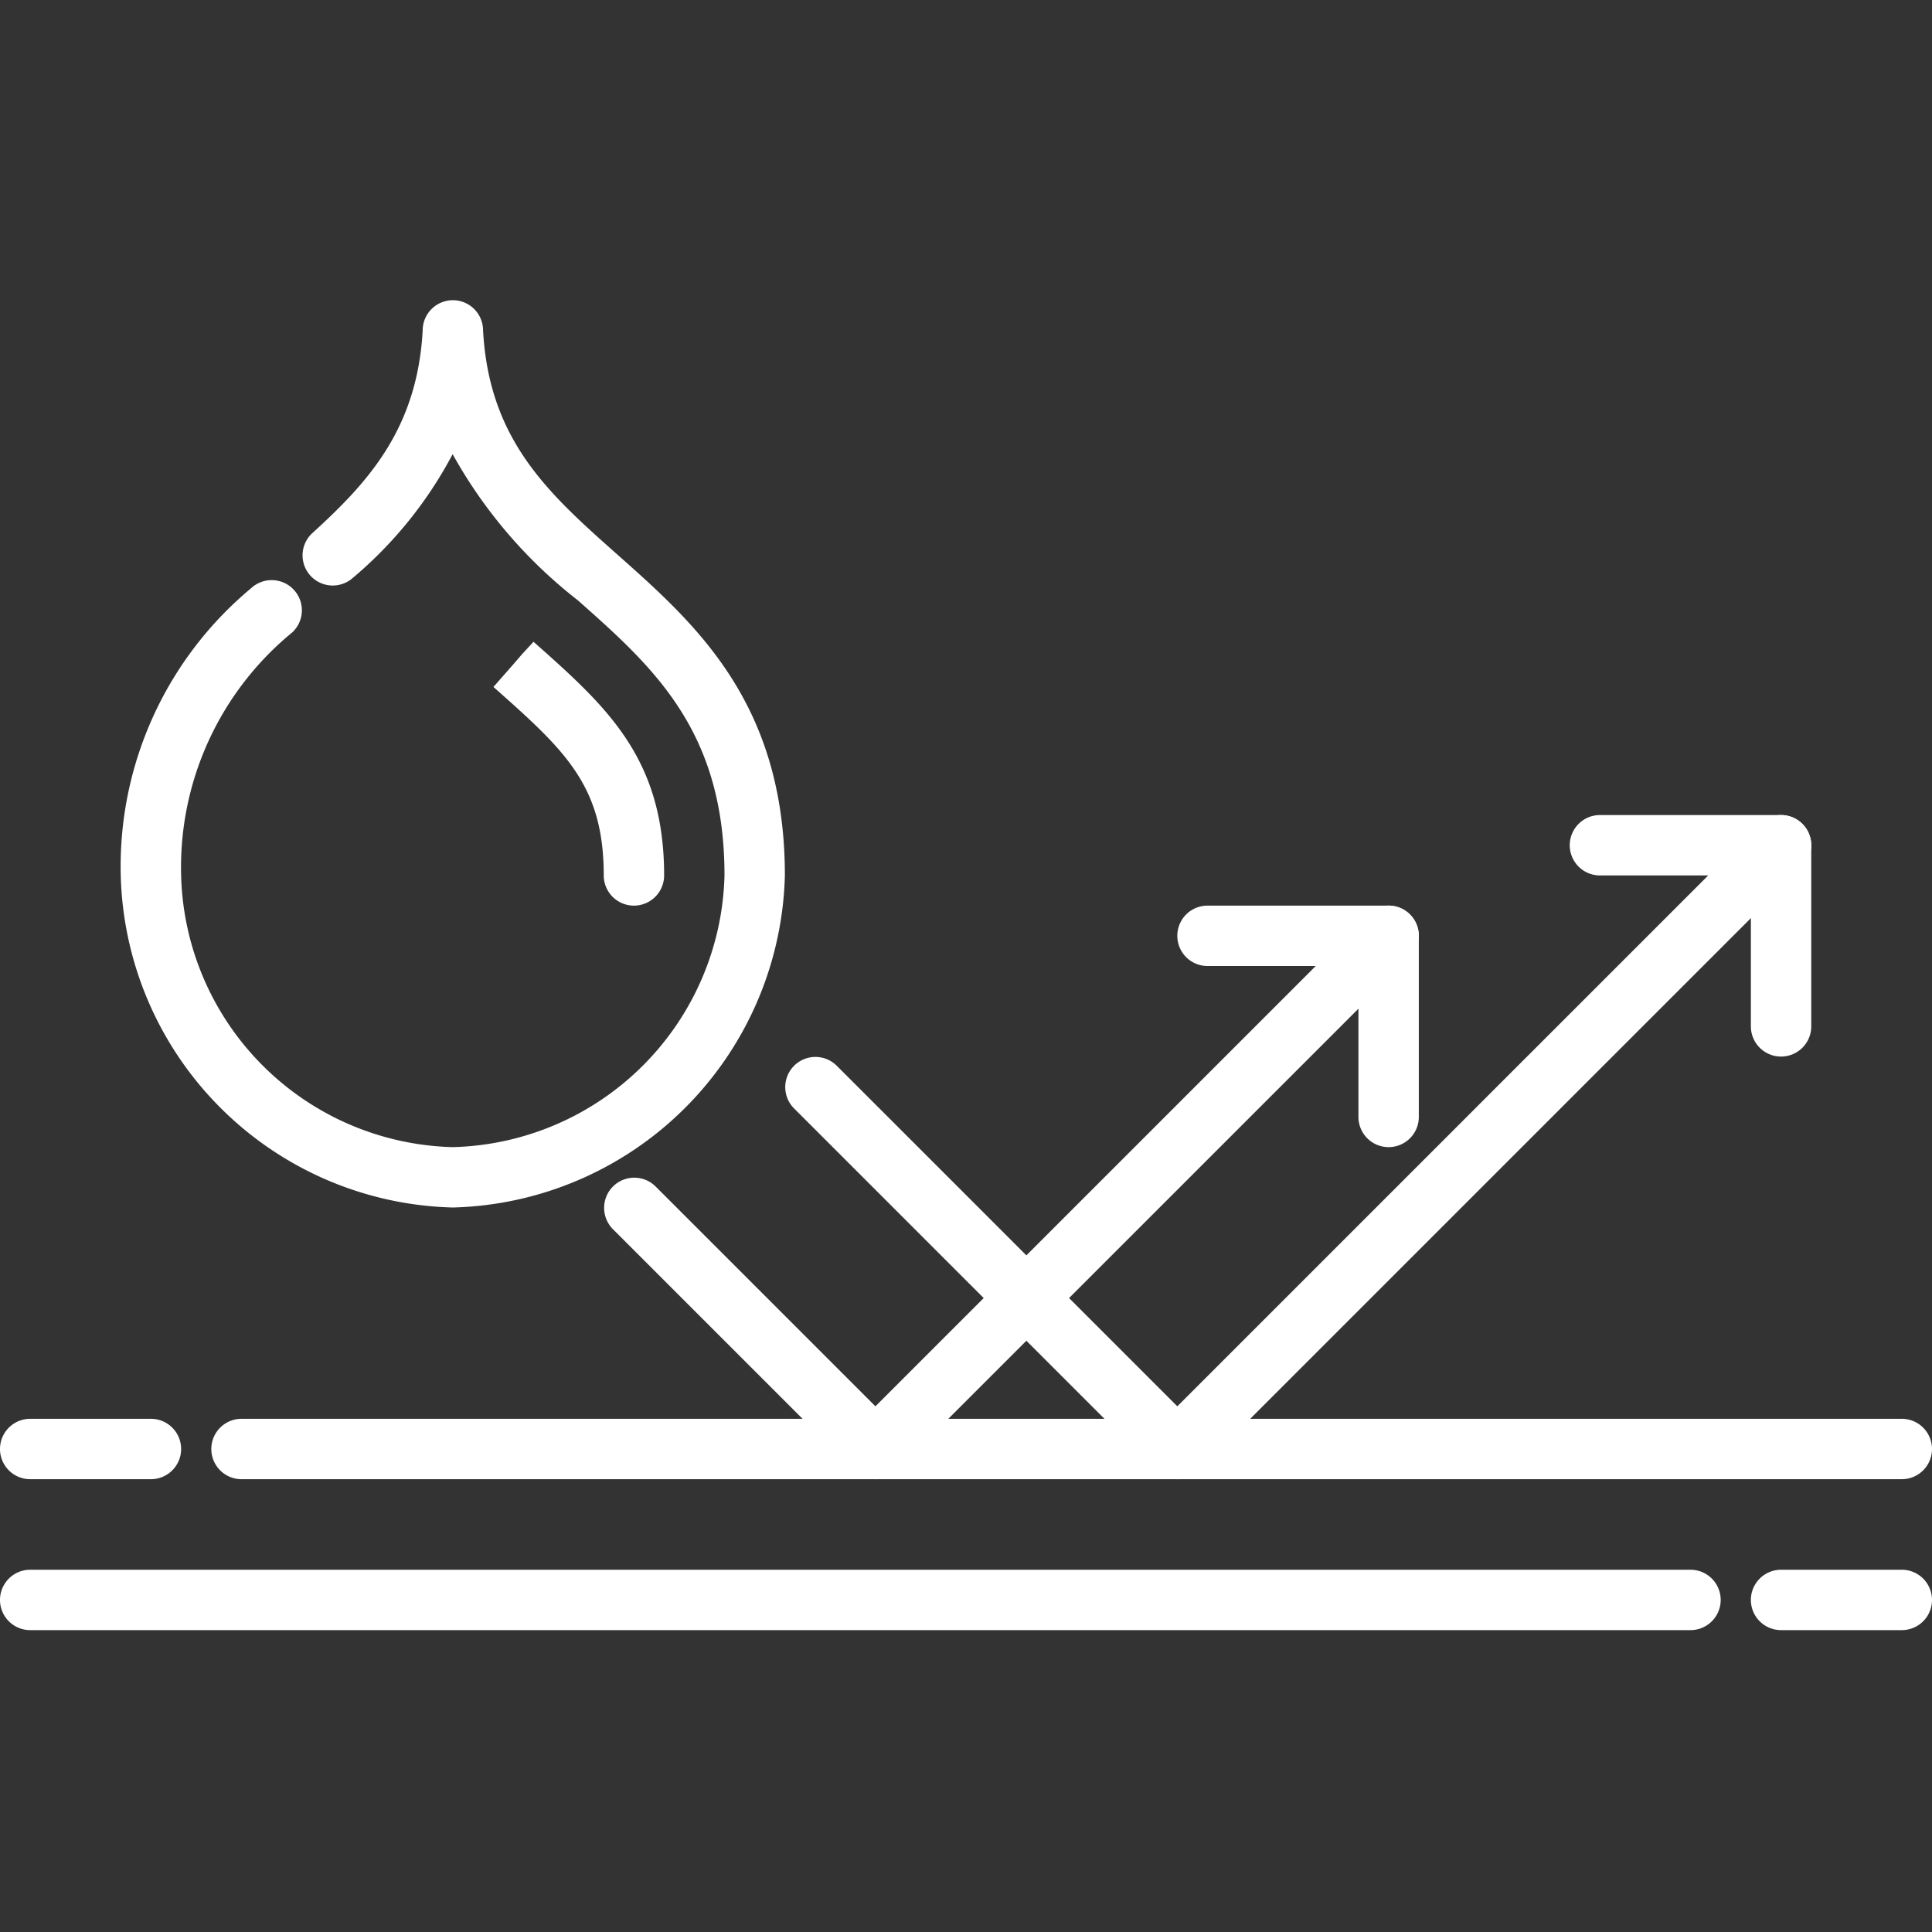 <?xml version="1.0" encoding="UTF-8"?> <svg xmlns="http://www.w3.org/2000/svg" xmlns:xlink="http://www.w3.org/1999/xlink" xmlns:svgjs="http://svgjs.com/svgjs" version="1.1" width="512" height="512" x="0" y="0" viewBox="0 0 64 64" style="enable-background:new 0 0 512 512" xml:space="preserve" class=""><rect x="0" y="0" width="64" height="64" fill="#333333" stroke="none"/><g><g fill="#333"><path d="M15 40A11.289 11.289 0 0 1 4 29a11.984 11.984 0 0 1 4.316-9.512 1 1 0 0 1 1.368 1.459A10.058 10.058 0 0 0 6 29a9.236 9.236 0 0 0 9 9 9.236 9.236 0 0 0 9-9c0-4.8-2.36-6.9-4.858-9.114a15.941 15.941 0 0 1-4.148-4.841 13.738 13.738 0 0 1-3.321 4.111 1 1 0 0 1-1.346-1.478c1.833-1.669 3.494-3.44 3.675-6.733a1 1 0 0 1 2 0c.2 3.657 2.18 5.412 4.471 7.445C23.062 20.689 26 23.3 26 29a11.289 11.289 0 0 1-11 11z" fill="#ffffff" data-original="#333333" class=""></path><path d="M21 30a1 1 0 0 1-1-1c0-3-1.3-4.153-3.654-6.244l1.318-1.5L17 22l.673-.74C20.091 23.405 22 25.1 22 29a1 1 0 0 1-1 1zM63 49H8a1 1 0 0 1 0-2h55a1 1 0 0 1 0 2zM5 49H1a1 1 0 0 1 0-2h4a1 1 0 0 1 0 2zM63 54h-4a1 1 0 0 1 0-2h4a1 1 0 0 1 0 2zM56 54H1a1 1 0 0 1 0-2h55a1 1 0 0 1 0 2z" fill="#ffffff" data-original="#333333" class=""></path><path d="M29 49a1 1 0 0 1-.707-.293l-8-8a1 1 0 0 1 1.414-1.414L29 46.586l16.293-16.293a1 1 0 0 1 1.414 1.414l-17 17A1 1 0 0 1 29 49z" fill="#ffffff" data-original="#333333" class=""></path><path d="M46 38a1 1 0 0 1-1-1v-6a1 1 0 0 1 2 0v6a1 1 0 0 1-1 1z" fill="#ffffff" data-original="#333333" class=""></path><path d="M46 32h-6a1 1 0 0 1 0-2h6a1 1 0 0 1 0 2z" fill="#ffffff" data-original="#333333" class=""></path><path d="M39 49a1 1 0 0 1-.707-.293l-12-12a1 1 0 0 1 1.414-1.414L39 46.586l19.293-19.293a1 1 0 0 1 1.414 1.414l-20 20A1 1 0 0 1 39 49z" fill="#ffffff" data-original="#333333" class=""></path><path d="M59 35a1 1 0 0 1-1-1v-6a1 1 0 0 1 2 0v6a1 1 0 0 1-1 1z" fill="#ffffff" data-original="#333333" class=""></path><path d="M59 29h-6a1 1 0 0 1 0-2h6a1 1 0 0 1 0 2z" fill="#ffffff" data-original="#333333" class=""></path></g></g></svg> 